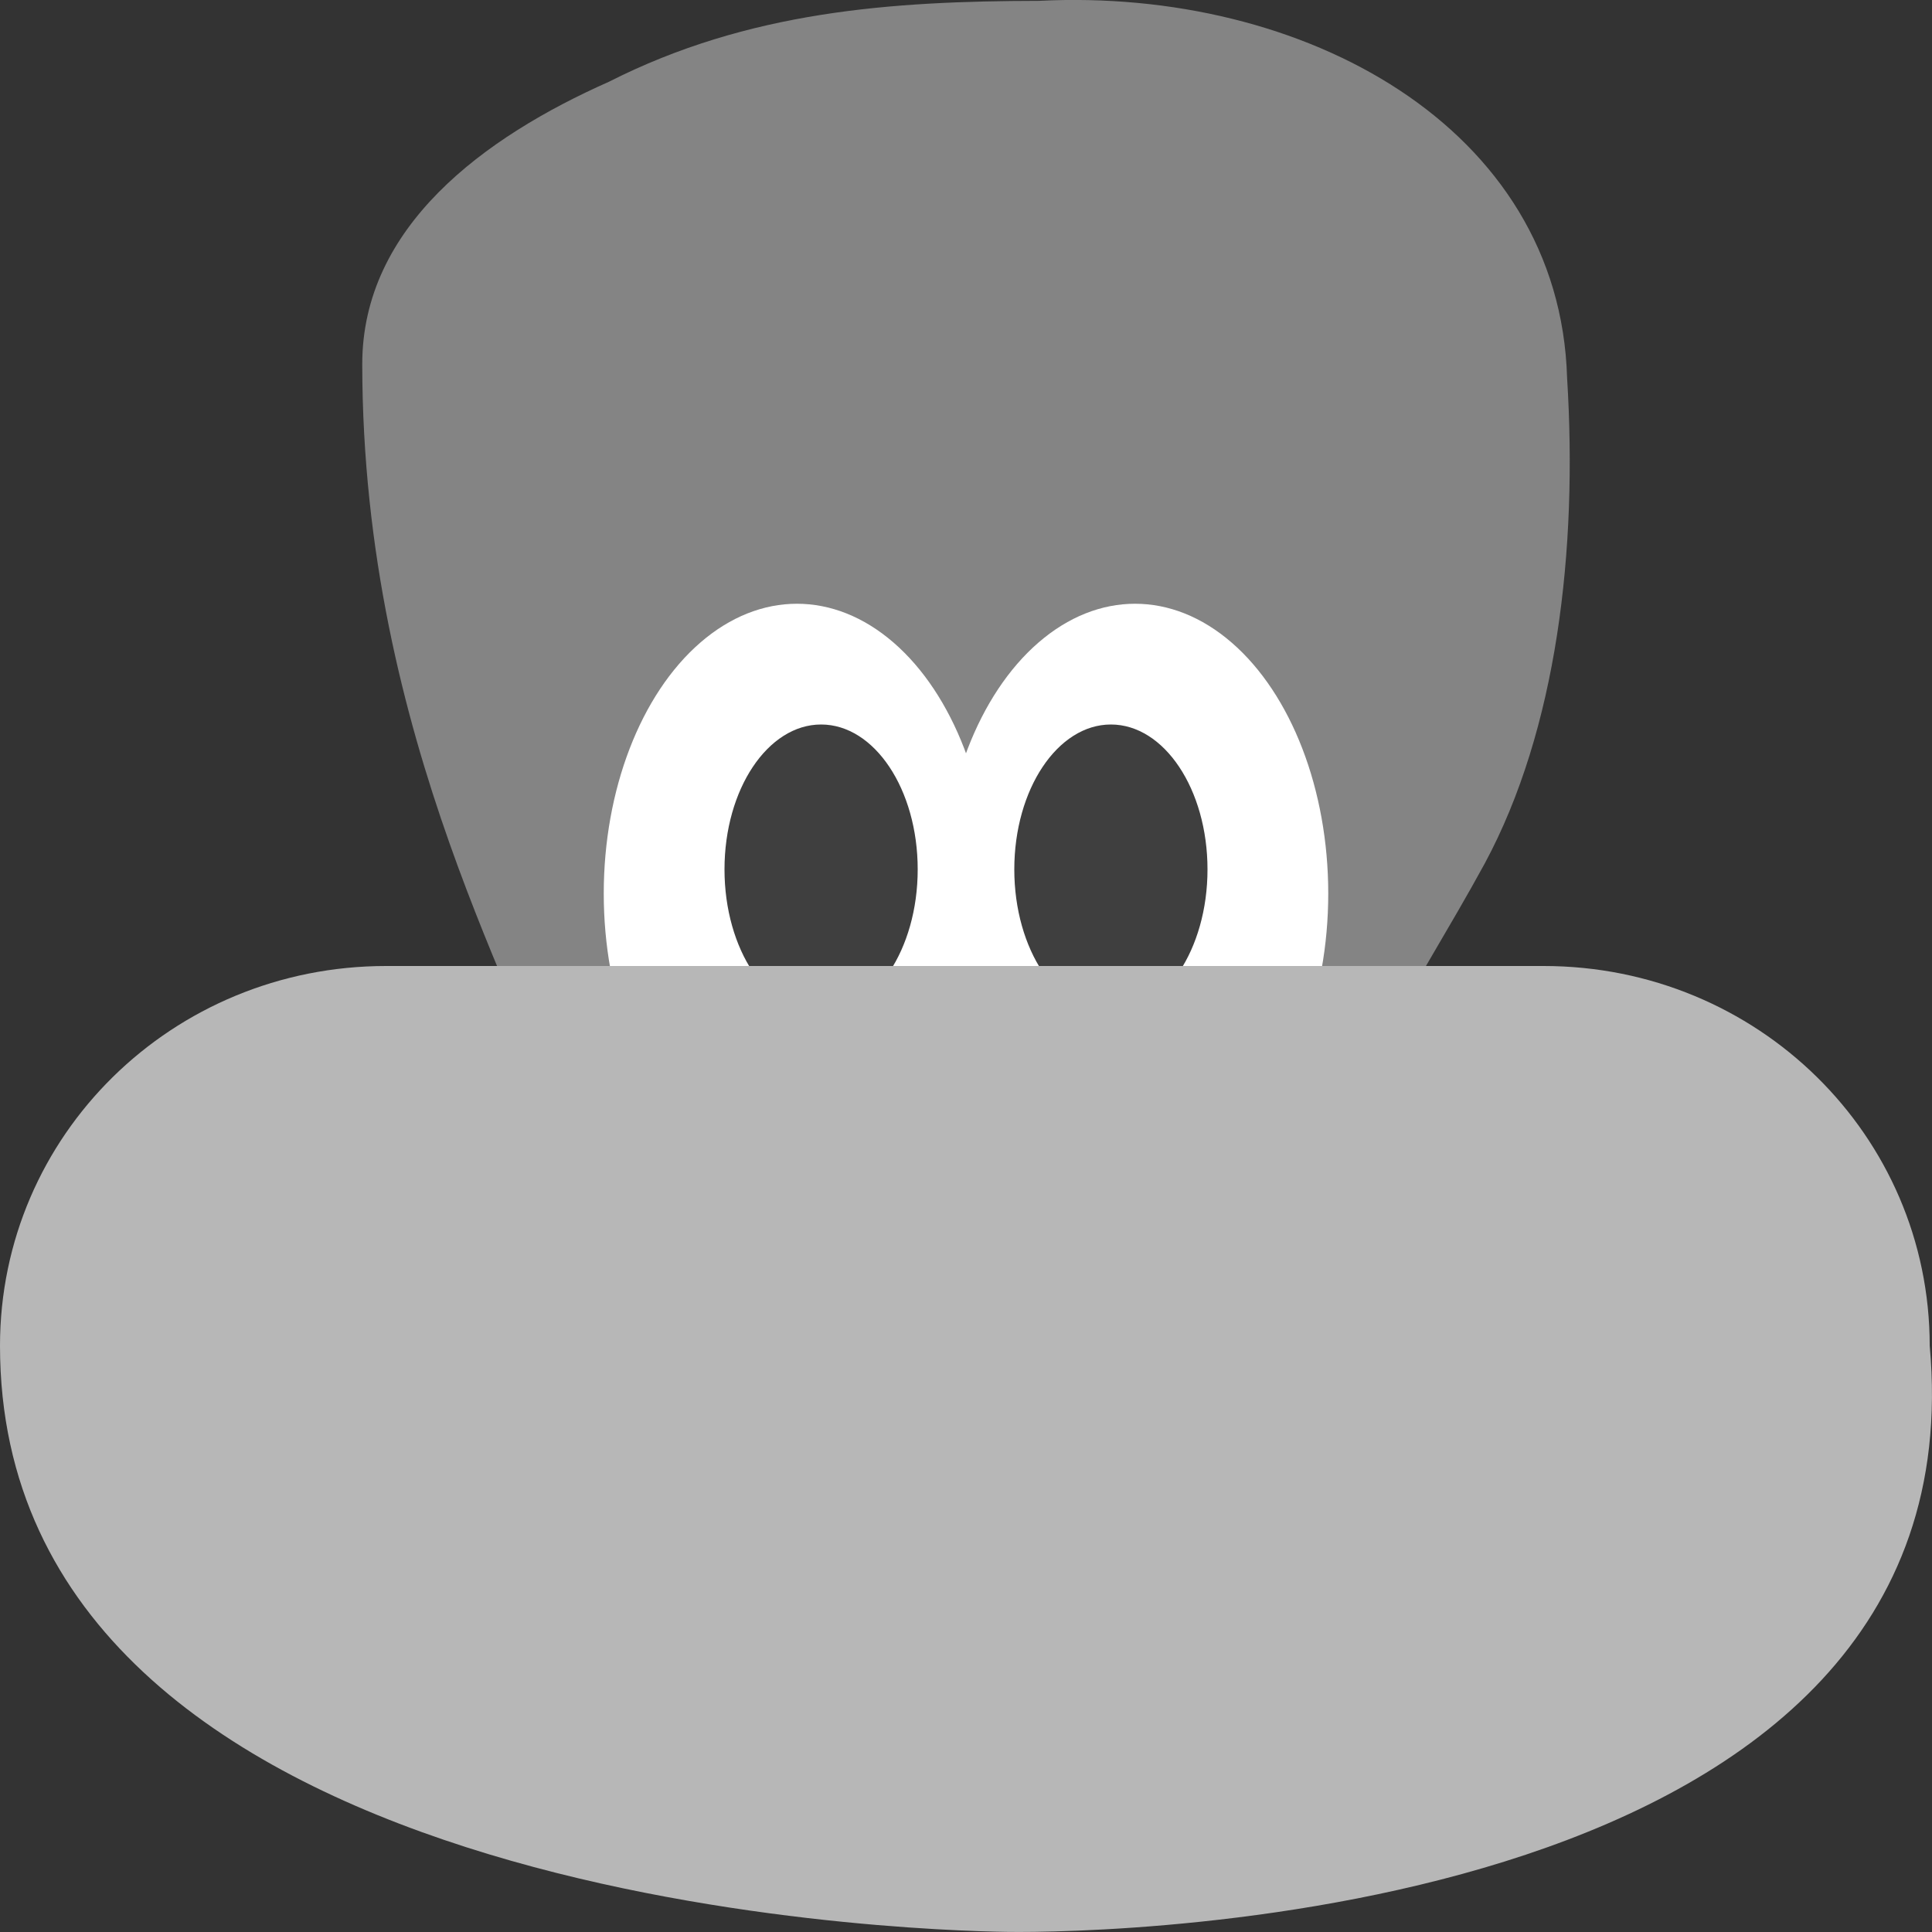 <svg xmlns="http://www.w3.org/2000/svg" width="16" height="16" version="1">
 <rect width="100%" height="100%" fill="#333333" stroke="none"/>
 <path style="fill:#848484" d="m 12.978,3.129 c 0.089,1.426 -0.084,2.911 -0.682,4.022 -0.288,0.529 -0.617,1.045 -0.89,1.572 -0.788,1.522 0.224,0.936 -1.45,0.936 H 5.941 c -1.674,0 -0.28,3.233 -1.279,-0.283 C 4.368,8.346 3.003,6.139 3,3.018 2.999,1.878 4.006,1.137 5.043,0.677 6.199,0.091 7.385,0.009 8.605,0.007 10.796,-0.104 12.917,1.051 12.978,3.129 Z"/>
 <ellipse style="fill:#ffffff" cx="6.6" cy="7.4" rx="1.6" ry="2.4"/>
 <ellipse id="ellipse857" style="fill:#ffffff" cx="9.4" cy="7.4" rx="1.6" ry="2.4"/>
 <ellipse id="ellipse861" style="fill:#3f3f3f" cx="9.2" cy="7.2" rx=".8" ry="1.2"/>
 <ellipse id="ellipse859" style="fill:#3f3f3f" cx="6.8" cy="7.2" rx=".8" ry="1.2"/>
 <path style="fill:#b7b7b7" d="m 3.198,8 h 9.585 c 1.772,0 3.198,1.403 3.198,3.145 C 16.415,15.901 9.171,16.011 8.343,15.999 7.514,15.988 0,15.758 0,11.145 0,9.403 1.426,8 3.198,8 Z"/>
</svg>
